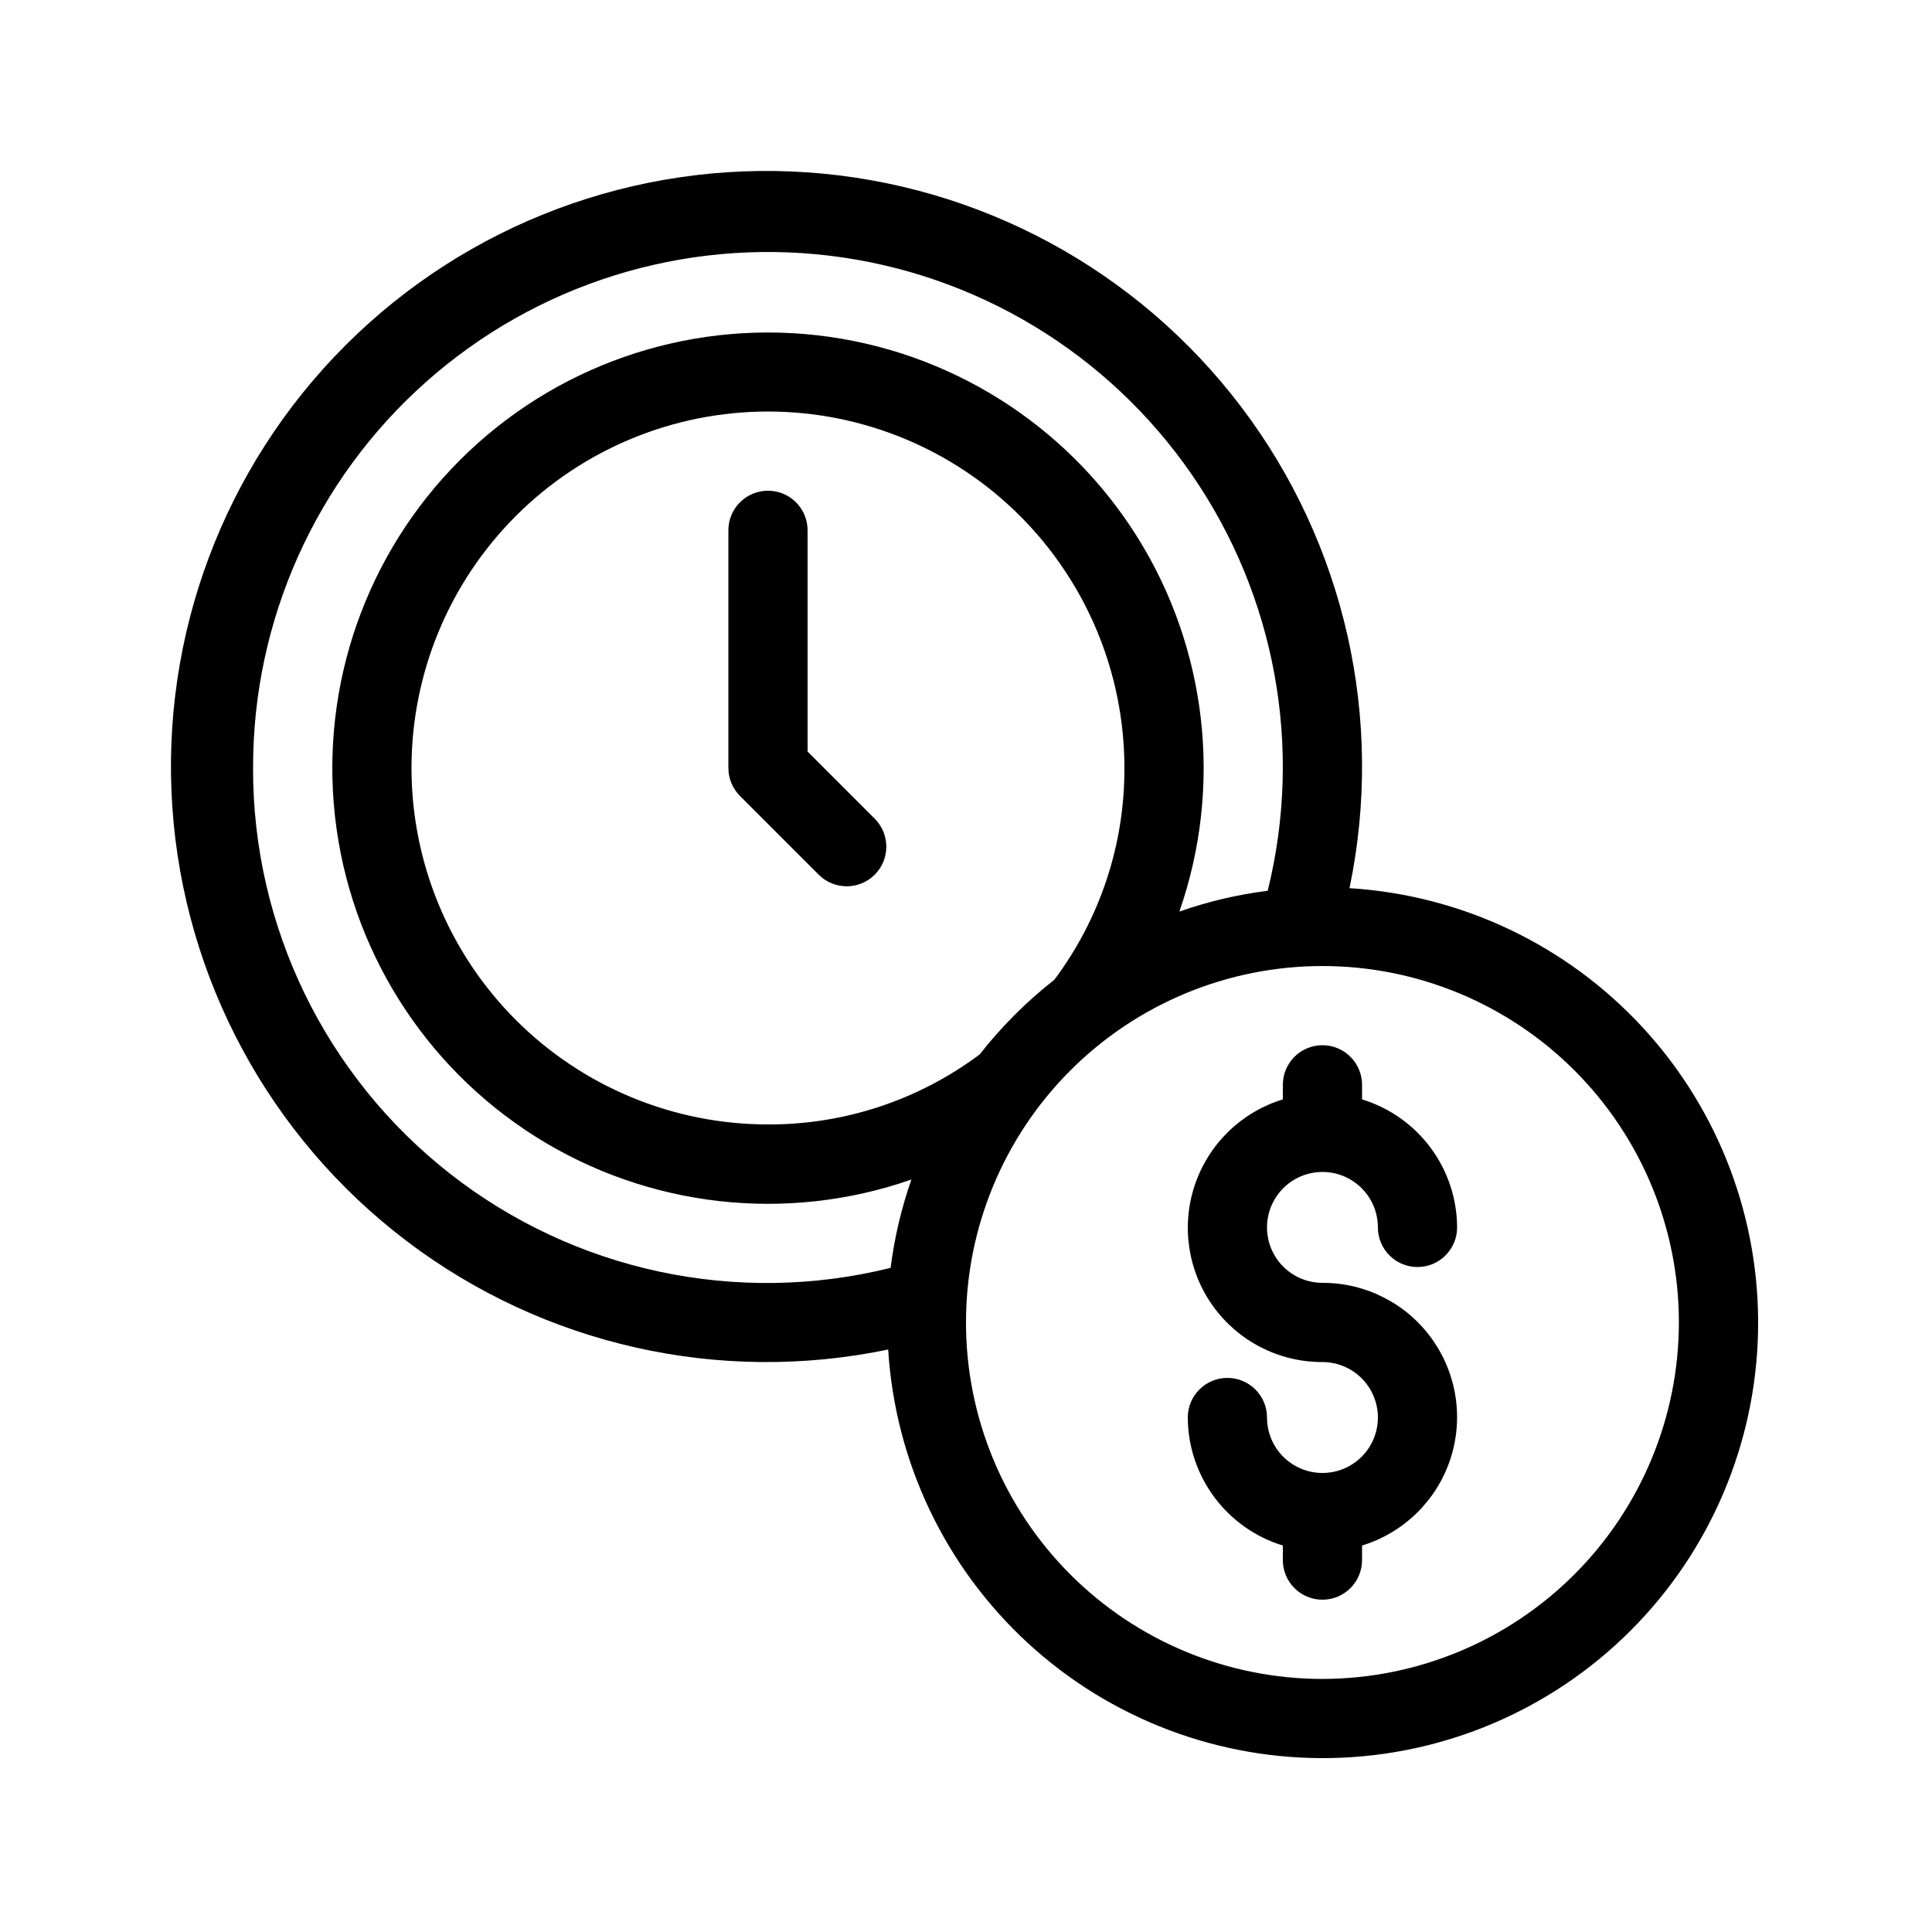 <?xml version="1.0" encoding="UTF-8"?>
<!-- Uploaded to: SVG Repo, www.svgrepo.com, Generator: SVG Repo Mixer Tools -->
<svg fill="#000000" width="800px" height="800px" version="1.1" viewBox="144 144 512 512" xmlns="http://www.w3.org/2000/svg">
 <g>
  <path d="m501.63 379.38c9.32-44.66-1.141-91.172-28.688-127.54-27.547-36.367-69.484-59.035-115-62.164-45.516-3.125-90.156 13.598-122.41 45.859-32.262 32.258-48.984 76.898-45.859 122.41 3.129 45.516 25.797 87.453 62.164 115 36.367 27.547 82.879 38.008 127.54 28.688 1.828 29.727 15.082 57.59 36.988 77.77 21.906 20.18 50.766 31.105 80.539 30.496 29.777-0.613 58.164-12.711 79.223-33.773 21.062-21.059 33.16-49.445 33.773-79.223 0.609-29.773-10.316-58.633-30.496-80.539-20.18-21.906-48.043-35.16-77.77-36.988zm-290.56-31.855c-0.086-39.098 16.605-76.352 45.836-102.31 29.23-25.965 68.191-38.141 107-33.445 38.812 4.699 73.746 25.816 95.938 58.004 22.195 32.184 29.516 72.344 20.109 110.29-7.977 1.004-15.82 2.852-23.406 5.512 11.562-33.164 7.398-69.785-11.309-99.508-18.711-29.723-49.93-49.316-84.832-53.234-34.898-3.918-69.688 8.262-94.52 33.098-24.836 24.832-37.016 59.621-33.098 94.52 3.918 34.902 23.512 66.121 53.234 84.832 29.723 18.707 66.344 22.871 99.508 11.309-2.656 7.586-4.504 15.434-5.512 23.406-40.707 10.105-83.801 0.883-116.81-24.996-33.008-25.883-52.246-65.531-52.145-107.47zm212.34 56.121c-7.363 5.769-14.004 12.41-19.773 19.773-16.191 12.125-35.895 18.645-56.121 18.57-25.055 0-49.082-9.953-66.797-27.668-17.715-17.719-27.668-41.746-27.668-66.797 0-25.055 9.953-49.082 27.668-66.797s41.742-27.668 66.797-27.668c25.051 0 49.078 9.953 66.797 27.668 17.715 17.715 27.668 41.742 27.668 66.797 0.074 20.227-6.445 39.93-18.57 56.121zm71.047 185.29c-25.051 0-49.078-9.949-66.793-27.668-17.719-17.715-27.668-41.742-27.668-66.797 0-25.051 9.949-49.078 27.668-66.793 17.715-17.719 41.742-27.668 66.793-27.668 25.055 0 49.082 9.949 66.797 27.668 17.719 17.715 27.668 41.742 27.668 66.793-0.027 25.047-9.992 49.055-27.699 66.766-17.711 17.707-41.719 27.672-66.766 27.699z"/>
  <path d="m494.46 454.58c3.898 0 7.637 1.547 10.391 4.305 2.758 2.754 4.305 6.492 4.305 10.391 0 5.797 4.699 10.496 10.496 10.496s10.496-4.699 10.496-10.496c-0.027-7.606-2.488-15-7.019-21.102-4.531-6.106-10.898-10.598-18.172-12.824v-3.859c0-5.797-4.699-10.496-10.496-10.496-5.797 0-10.496 4.699-10.496 10.496v3.863-0.004c-10.973 3.356-19.656 11.793-23.32 22.668-3.664 10.875-1.855 22.848 4.852 32.16 6.707 9.309 17.492 14.816 28.965 14.781 3.898 0 7.637 1.551 10.391 4.305 2.758 2.758 4.305 6.496 4.305 10.391 0 3.898-1.547 7.637-4.305 10.391-2.754 2.758-6.492 4.305-10.391 4.305-3.894 0-7.633-1.547-10.391-4.305-2.754-2.754-4.301-6.492-4.301-10.391 0-5.797-4.699-10.496-10.496-10.496-5.797 0-10.496 4.699-10.496 10.496 0.027 7.606 2.488 14.996 7.019 21.102 4.531 6.106 10.898 10.598 18.168 12.824v3.859c0 5.797 4.699 10.496 10.496 10.496 5.797 0 10.496-4.699 10.496-10.496v-3.863 0.004c10.977-3.356 19.66-11.797 23.324-22.668 3.664-10.875 1.855-22.848-4.852-32.16-6.707-9.309-17.492-14.816-28.969-14.785-5.246 0-10.098-2.797-12.723-7.344s-2.625-10.148 0-14.695 7.477-7.348 12.723-7.348z"/>
  <path d="m358.02 343.17v-58.629c0-5.797-4.699-10.496-10.496-10.496s-10.496 4.699-10.496 10.496v62.977c0 2.781 1.105 5.453 3.074 7.418l20.992 20.992c4.117 3.981 10.664 3.922 14.715-0.125 4.047-4.051 4.106-10.598 0.125-14.715z"/>
 </g>
</svg>